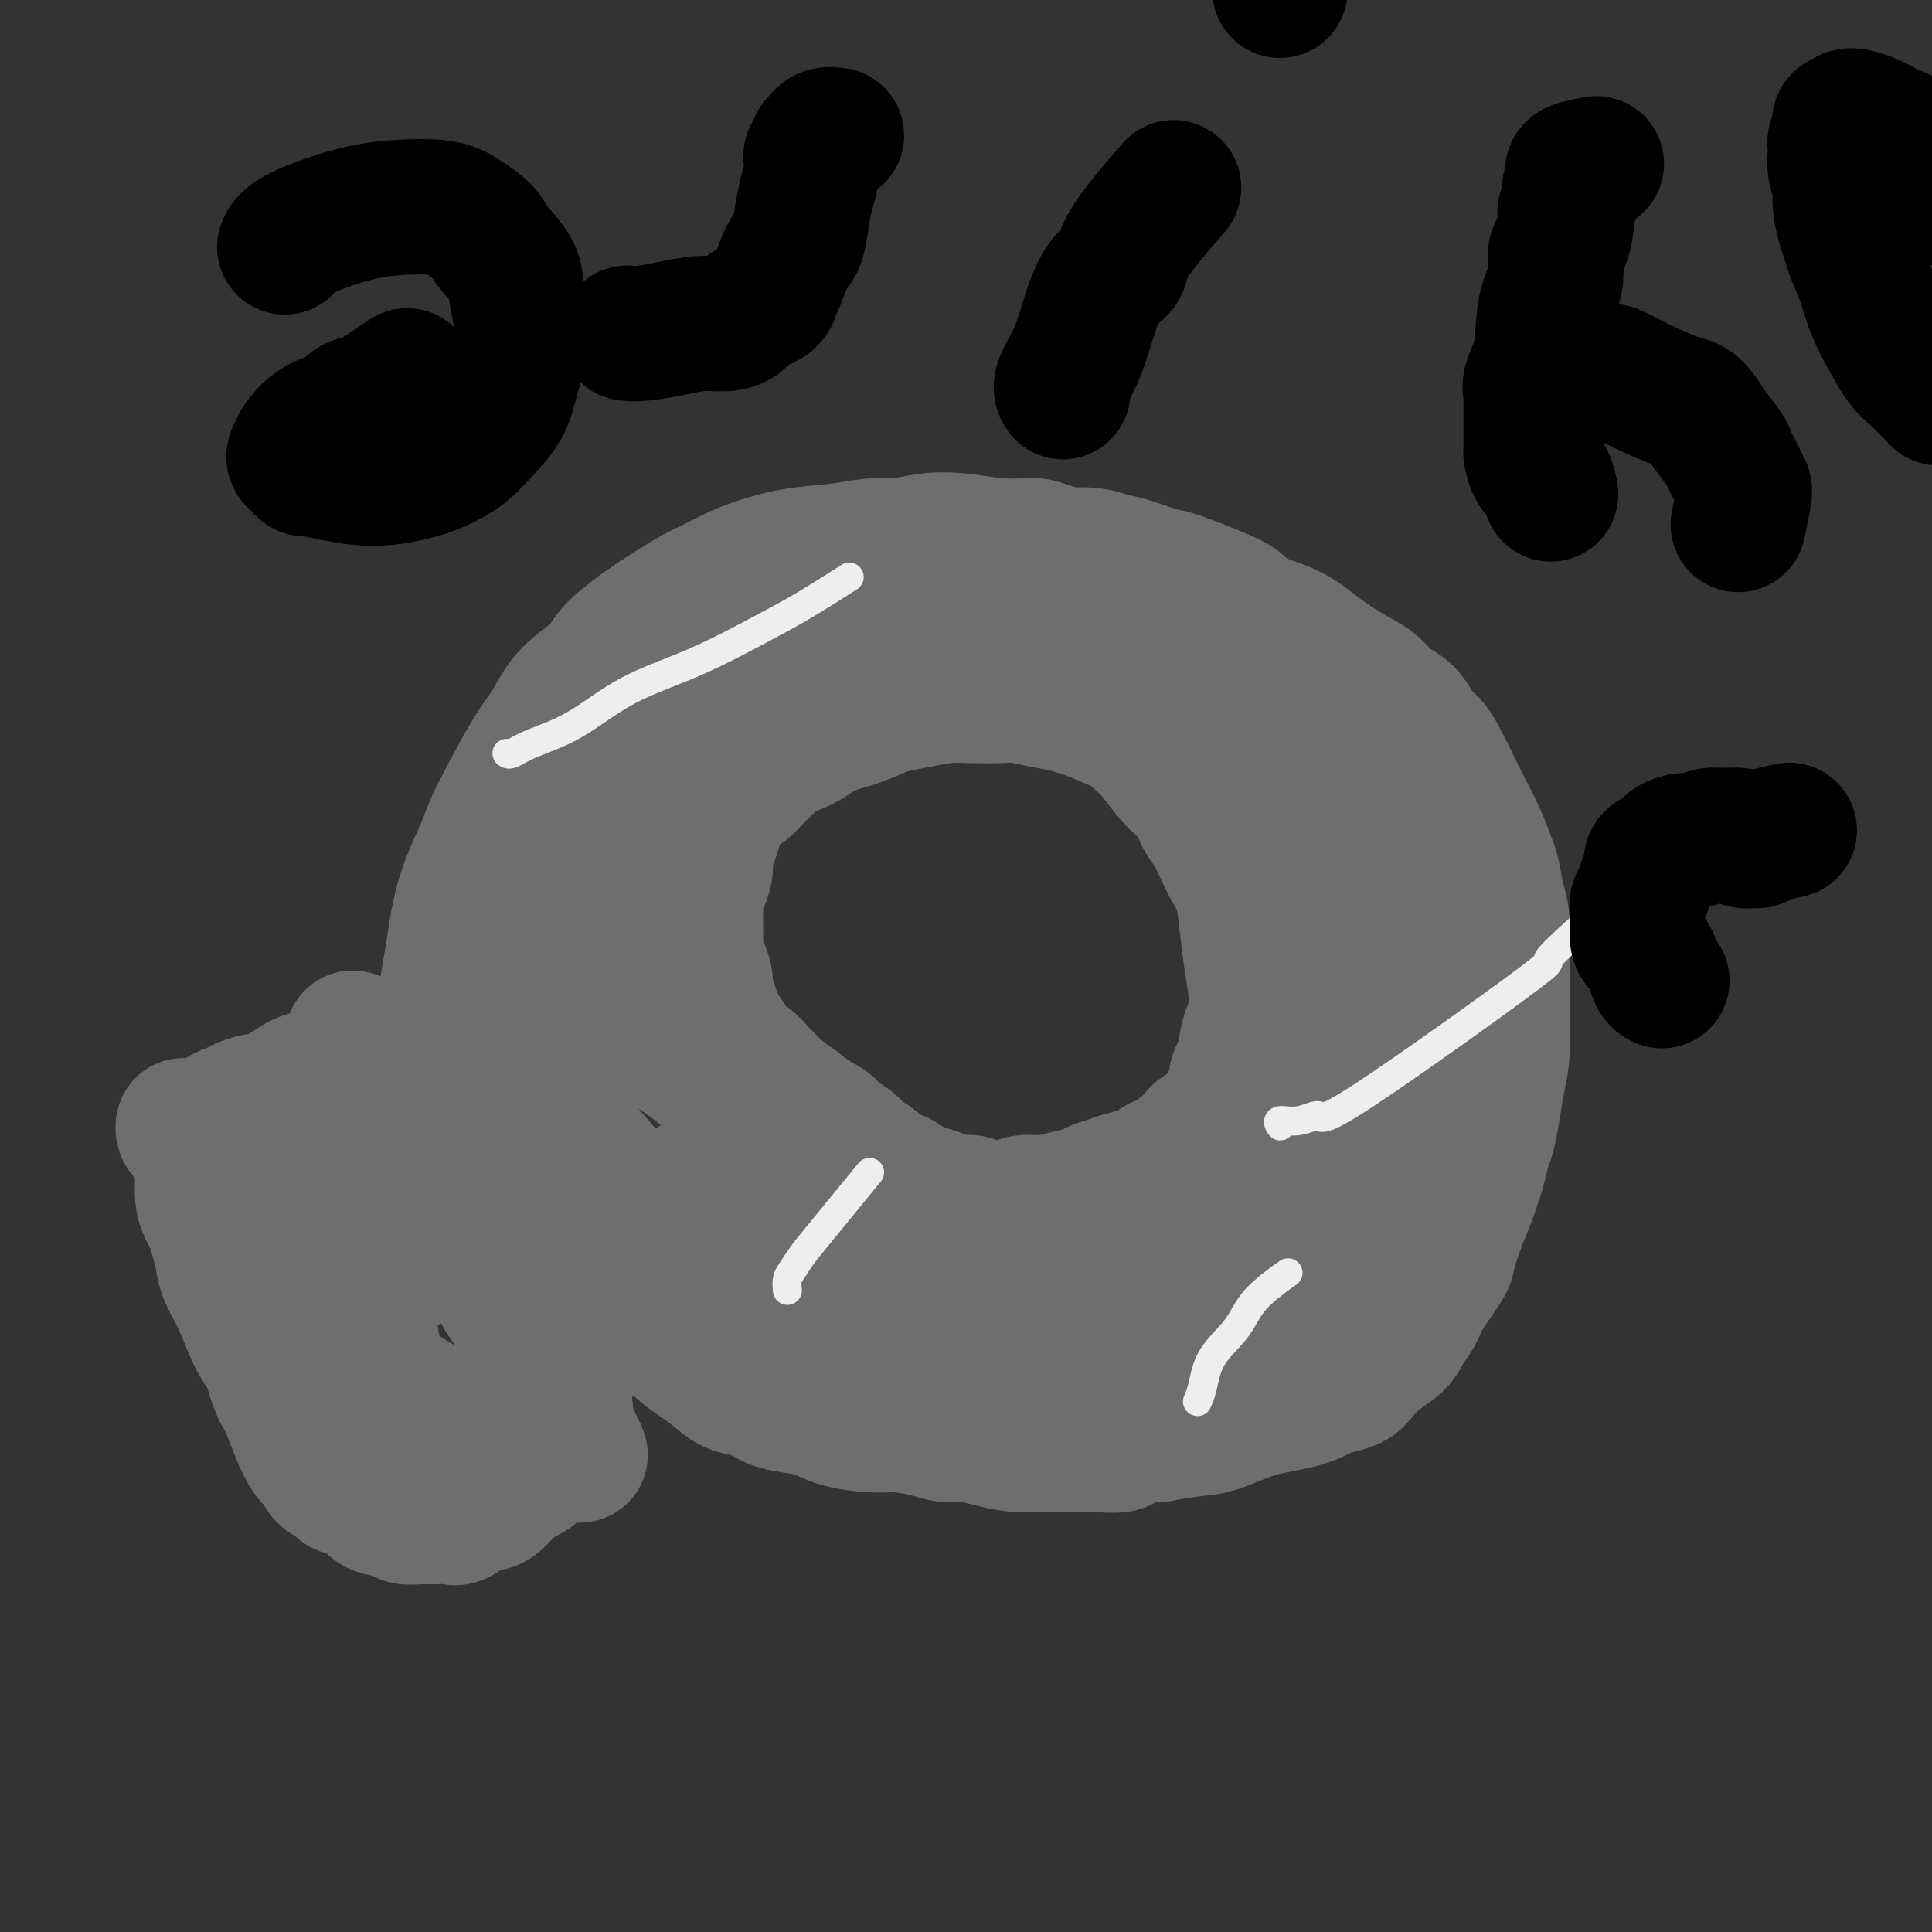 <svg viewBox='0 0 400 400' version='1.1' xmlns='http://www.w3.org/2000/svg' xmlns:xlink='http://www.w3.org/1999/xlink'><rect x="0" y="0" width="400" height="400" fill="#333333" stroke="none"/><g fill='none' stroke='#000000' stroke-width='4' stroke-linecap='round' stroke-linejoin='round'><path d='M85,68c0.000,0.000 0.000,0.000 0,0c0.000,0.000 0.000,0.000 0,0c0.000,0.000 0.000,-0.000 0,0c0.000,0.000 0.000,0.000 0,0c0.000,0.000 0.000,0.000 0,0c0.000,0.000 0.000,0.000 0,0'/></g>
<g fill='none' stroke='#6D6E70' stroke-width='28' stroke-linecap='round' stroke-linejoin='round'><path d='M118,244c0.002,-0.003 0.005,-0.006 0,0c-0.005,0.006 -0.016,0.021 0,0c0.016,-0.021 0.059,-0.078 0,0c-0.059,0.078 -0.221,0.292 0,1c0.221,0.708 0.825,1.910 2,4c1.175,2.090 2.923,5.067 4,7c1.077,1.933 1.484,2.823 2,4c0.516,1.177 1.141,2.640 2,4c0.859,1.360 1.951,2.618 3,4c1.049,1.382 2.056,2.887 3,4c0.944,1.113 1.827,1.832 3,3c1.173,1.168 2.638,2.784 4,4c1.362,1.216 2.622,2.031 4,3c1.378,0.969 2.874,2.091 4,3c1.126,0.909 1.883,1.605 3,2c1.117,0.395 2.596,0.491 4,1c1.404,0.509 2.735,1.433 4,2c1.265,0.567 2.464,0.778 4,1c1.536,0.222 3.408,0.454 5,1c1.592,0.546 2.904,1.404 5,2c2.096,0.596 4.975,0.929 7,1c2.025,0.071 3.194,-0.122 5,0c1.806,0.122 4.247,0.558 6,1c1.753,0.442 2.816,0.889 4,1c1.184,0.111 2.489,-0.114 4,0c1.511,0.114 3.228,0.566 5,1c1.772,0.434 3.599,0.848 5,1c1.401,0.152 2.377,0.041 4,0c1.623,-0.041 3.892,-0.012 6,0c2.108,0.012 4.054,0.006 6,0'/><path d='M226,299c8.974,0.612 5.409,-0.359 6,-1c0.591,-0.641 5.340,-0.952 7,-1c1.660,-0.048 0.232,0.167 1,0c0.768,-0.167 3.731,-0.717 6,-1c2.269,-0.283 3.842,-0.300 6,-1c2.158,-0.700 4.900,-2.085 8,-3c3.100,-0.915 6.559,-1.361 9,-2c2.441,-0.639 3.863,-1.473 5,-2c1.137,-0.527 1.989,-0.749 3,-1c1.011,-0.251 2.182,-0.531 3,-1c0.818,-0.469 1.283,-1.125 2,-2c0.717,-0.875 1.684,-1.967 3,-3c1.316,-1.033 2.980,-2.007 4,-3c1.020,-0.993 1.396,-2.006 2,-3c0.604,-0.994 1.436,-1.970 2,-3c0.564,-1.030 0.861,-2.114 2,-4c1.139,-1.886 3.121,-4.573 4,-6c0.879,-1.427 0.655,-1.593 1,-3c0.345,-1.407 1.258,-4.055 2,-6c0.742,-1.945 1.312,-3.187 2,-5c0.688,-1.813 1.494,-4.199 2,-6c0.506,-1.801 0.714,-3.018 1,-4c0.286,-0.982 0.651,-1.728 1,-3c0.349,-1.272 0.682,-3.068 1,-5c0.318,-1.932 0.621,-4.000 1,-6c0.379,-2.000 0.834,-3.934 1,-6c0.166,-2.066 0.045,-4.265 0,-6c-0.045,-1.735 -0.012,-3.006 0,-4c0.012,-0.994 0.003,-1.713 0,-3c-0.003,-1.287 -0.002,-3.144 0,-5'/><path d='M311,200c0.451,-6.079 0.080,-3.776 0,-4c-0.080,-0.224 0.131,-2.973 0,-5c-0.131,-2.027 -0.605,-3.330 -1,-5c-0.395,-1.670 -0.709,-3.707 -1,-5c-0.291,-1.293 -0.557,-1.841 -1,-3c-0.443,-1.159 -1.063,-2.930 -2,-5c-0.937,-2.070 -2.190,-4.440 -3,-6c-0.810,-1.560 -1.176,-2.308 -2,-4c-0.824,-1.692 -2.107,-4.326 -3,-6c-0.893,-1.674 -1.397,-2.387 -2,-3c-0.603,-0.613 -1.304,-1.126 -2,-2c-0.696,-0.874 -1.387,-2.109 -2,-3c-0.613,-0.891 -1.147,-1.439 -2,-2c-0.853,-0.561 -2.026,-1.137 -3,-2c-0.974,-0.863 -1.748,-2.014 -3,-3c-1.252,-0.986 -2.983,-1.809 -5,-3c-2.017,-1.191 -4.321,-2.752 -6,-4c-1.679,-1.248 -2.734,-2.183 -4,-3c-1.266,-0.817 -2.744,-1.515 -4,-2c-1.256,-0.485 -2.291,-0.757 -3,-1c-0.709,-0.243 -1.092,-0.455 -2,-1c-0.908,-0.545 -2.340,-1.421 -3,-2c-0.660,-0.579 -0.549,-0.862 -3,-2c-2.451,-1.138 -7.463,-3.132 -10,-4c-2.537,-0.868 -2.600,-0.611 -4,-1c-1.400,-0.389 -4.138,-1.424 -6,-2c-1.862,-0.576 -2.847,-0.694 -4,-1c-1.153,-0.306 -2.472,-0.802 -4,-1c-1.528,-0.198 -3.264,-0.099 -5,0'/><path d='M221,115c-6.371,-1.860 -5.799,-2.011 -7,-2c-1.201,0.011 -4.174,0.184 -7,0c-2.826,-0.184 -5.505,-0.726 -8,-1c-2.495,-0.274 -4.807,-0.282 -7,0c-2.193,0.282 -4.266,0.852 -6,1c-1.734,0.148 -3.128,-0.126 -5,0c-1.872,0.126 -4.223,0.653 -7,1c-2.777,0.347 -5.981,0.515 -9,1c-3.019,0.485 -5.853,1.287 -8,2c-2.147,0.713 -3.608,1.337 -5,2c-1.392,0.663 -2.716,1.367 -4,2c-1.284,0.633 -2.528,1.197 -4,2c-1.472,0.803 -3.170,1.847 -5,3c-1.830,1.153 -3.791,2.415 -6,4c-2.209,1.585 -4.665,3.494 -6,5c-1.335,1.506 -1.547,2.611 -3,4c-1.453,1.389 -4.147,3.063 -6,5c-1.853,1.937 -2.866,4.136 -4,6c-1.134,1.864 -2.390,3.392 -4,6c-1.610,2.608 -3.573,6.296 -5,9c-1.427,2.704 -2.319,4.423 -3,6c-0.681,1.577 -1.152,3.010 -2,5c-0.848,1.990 -2.073,4.536 -3,7c-0.927,2.464 -1.556,4.846 -2,7c-0.444,2.154 -0.704,4.081 -1,6c-0.296,1.919 -0.628,3.832 -1,6c-0.372,2.168 -0.785,4.592 -1,7c-0.215,2.408 -0.233,4.800 0,7c0.233,2.200 0.717,4.208 1,6c0.283,1.792 0.367,3.369 1,5c0.633,1.631 1.817,3.315 3,5'/><path d='M97,232c1.861,5.292 4.013,7.022 5,8c0.987,0.978 0.809,1.204 1,2c0.191,0.796 0.752,2.162 3,4c2.248,1.838 6.182,4.149 10,5c3.818,0.851 7.519,0.243 9,0c1.481,-0.243 0.740,-0.122 0,0'/><path d='M153,159c0.000,-0.001 0.001,-0.002 0,0c-0.001,0.002 -0.002,0.006 0,0c0.002,-0.006 0.008,-0.020 0,0c-0.008,0.020 -0.029,0.076 0,0c0.029,-0.076 0.110,-0.285 0,0c-0.110,0.285 -0.410,1.062 -1,2c-0.590,0.938 -1.468,2.036 -2,3c-0.532,0.964 -0.716,1.794 -1,3c-0.284,1.206 -0.667,2.787 -1,4c-0.333,1.213 -0.615,2.057 -1,3c-0.385,0.943 -0.874,1.985 -1,3c-0.126,1.015 0.110,2.004 0,3c-0.110,0.996 -0.565,1.999 -1,3c-0.435,1.001 -0.849,2.001 -1,3c-0.151,0.999 -0.038,1.996 0,3c0.038,1.004 -0.000,2.016 0,3c0.000,0.984 0.038,1.939 0,3c-0.038,1.061 -0.151,2.226 0,3c0.151,0.774 0.566,1.156 1,2c0.434,0.844 0.889,2.150 1,3c0.111,0.850 -0.121,1.243 0,2c0.121,0.757 0.594,1.879 1,3c0.406,1.121 0.746,2.240 1,3c0.254,0.760 0.424,1.162 1,2c0.576,0.838 1.558,2.111 2,3c0.442,0.889 0.343,1.392 1,2c0.657,0.608 2.068,1.320 3,2c0.932,0.680 1.384,1.327 2,2c0.616,0.673 1.397,1.374 2,2c0.603,0.626 1.030,1.179 2,2c0.970,0.821 2.485,1.911 4,3'/><path d='M165,229c3.447,2.821 5.063,3.374 6,4c0.937,0.626 1.195,1.323 2,2c0.805,0.677 2.158,1.332 3,2c0.842,0.668 1.173,1.349 2,2c0.827,0.651 2.150,1.274 3,2c0.850,0.726 1.228,1.556 2,2c0.772,0.444 1.939,0.501 3,1c1.061,0.499 2.017,1.439 3,2c0.983,0.561 1.992,0.743 3,1c1.008,0.257 2.016,0.590 3,1c0.984,0.410 1.943,0.895 3,1c1.057,0.105 2.211,-0.172 3,0c0.789,0.172 1.214,0.793 2,1c0.786,0.207 1.935,-0.000 3,0c1.065,0.000 2.047,0.207 3,0c0.953,-0.207 1.878,-0.829 3,-1c1.122,-0.171 2.440,0.109 4,0c1.560,-0.109 3.360,-0.605 5,-1c1.640,-0.395 3.118,-0.687 4,-1c0.882,-0.313 1.169,-0.648 2,-1c0.831,-0.352 2.208,-0.723 3,-1c0.792,-0.277 1.000,-0.461 3,-1c2.000,-0.539 5.792,-1.434 7,-2c1.208,-0.566 -0.169,-0.803 0,-1c0.169,-0.197 1.882,-0.355 3,-1c1.118,-0.645 1.639,-1.778 2,-2c0.361,-0.222 0.561,0.466 1,0c0.439,-0.466 1.118,-2.087 2,-3c0.882,-0.913 1.966,-1.118 3,-2c1.034,-0.882 2.017,-2.441 3,-4'/><path d='M254,229c2.494,-3.222 1.730,-4.776 2,-6c0.270,-1.224 1.576,-2.117 2,-3c0.424,-0.883 -0.033,-1.755 0,-3c0.033,-1.245 0.556,-2.863 1,-4c0.444,-1.137 0.810,-1.795 1,-3c0.190,-1.205 0.203,-2.958 0,-5c-0.203,-2.042 -0.621,-4.373 -1,-7c-0.379,-2.627 -0.720,-5.550 -1,-8c-0.280,-2.450 -0.498,-4.426 -1,-6c-0.502,-1.574 -1.288,-2.746 -2,-4c-0.712,-1.254 -1.351,-2.592 -2,-4c-0.649,-1.408 -1.307,-2.887 -2,-4c-0.693,-1.113 -1.421,-1.859 -2,-3c-0.579,-1.141 -1.009,-2.676 -2,-4c-0.991,-1.324 -2.543,-2.437 -4,-4c-1.457,-1.563 -2.818,-3.576 -4,-5c-1.182,-1.424 -2.184,-2.258 -3,-3c-0.816,-0.742 -1.446,-1.393 -2,-2c-0.554,-0.607 -1.032,-1.171 -2,-2c-0.968,-0.829 -2.427,-1.923 -4,-3c-1.573,-1.077 -3.260,-2.139 -5,-3c-1.740,-0.861 -3.533,-1.523 -5,-2c-1.467,-0.477 -2.608,-0.769 -4,-1c-1.392,-0.231 -3.037,-0.402 -5,-1c-1.963,-0.598 -4.246,-1.624 -6,-2c-1.754,-0.376 -2.979,-0.101 -4,0c-1.021,0.101 -1.837,0.030 -3,0c-1.163,-0.030 -2.673,-0.018 -4,0c-1.327,0.018 -2.473,0.043 -4,0c-1.527,-0.043 -3.436,-0.155 -5,0c-1.564,0.155 -2.782,0.578 -4,1'/><path d='M179,138c-6.171,0.985 -9.598,2.949 -11,4c-1.402,1.051 -0.778,1.189 -1,1c-0.222,-0.189 -1.291,-0.705 -3,2c-1.709,2.705 -4.060,8.630 -5,11c-0.940,2.370 -0.470,1.185 0,0'/><path d='M152,164c0.000,-0.000 0.000,-0.000 0,0c-0.000,0.000 -0.000,0.000 0,0c0.000,-0.000 0.000,-0.000 0,0c-0.000,0.000 -0.001,0.000 0,0c0.001,-0.000 0.005,-0.001 0,0c-0.005,0.001 -0.020,0.005 0,0c0.020,-0.005 0.075,-0.017 0,0c-0.075,0.017 -0.279,0.065 0,0c0.279,-0.065 1.043,-0.243 2,-1c0.957,-0.757 2.109,-2.093 3,-3c0.891,-0.907 1.521,-1.383 2,-2c0.479,-0.617 0.807,-1.373 2,-2c1.193,-0.627 3.252,-1.124 5,-2c1.748,-0.876 3.186,-2.132 5,-3c1.814,-0.868 4.004,-1.346 6,-2c1.996,-0.654 3.799,-1.482 5,-2c1.201,-0.518 1.802,-0.727 3,-1c1.198,-0.273 2.994,-0.610 5,-1c2.006,-0.390 4.223,-0.833 6,-1c1.777,-0.167 3.113,-0.056 5,0c1.887,0.056 4.324,0.059 6,0c1.676,-0.059 2.590,-0.181 4,0c1.410,0.181 3.315,0.663 5,1c1.685,0.337 3.150,0.527 5,1c1.850,0.473 4.085,1.229 6,2c1.915,0.771 3.509,1.557 5,2c1.491,0.443 2.880,0.541 4,1c1.120,0.459 1.970,1.278 3,2c1.030,0.722 2.239,1.348 4,2c1.761,0.652 4.075,1.329 6,2c1.925,0.671 3.463,1.335 5,2'/><path d='M254,159c6.171,2.656 5.100,2.797 5,3c-0.100,0.203 0.773,0.468 2,1c1.227,0.532 2.809,1.332 4,2c1.191,0.668 1.993,1.206 3,2c1.007,0.794 2.220,1.844 3,3c0.780,1.156 1.127,2.418 2,4c0.873,1.582 2.274,3.483 3,5c0.726,1.517 0.779,2.648 1,4c0.221,1.352 0.612,2.924 1,4c0.388,1.076 0.775,1.655 1,3c0.225,1.345 0.288,3.456 0,6c-0.288,2.544 -0.926,5.522 -1,8c-0.074,2.478 0.417,4.455 0,6c-0.417,1.545 -1.740,2.657 -2,4c-0.260,1.343 0.544,2.916 0,5c-0.544,2.084 -2.435,4.678 -3,6c-0.565,1.322 0.196,1.372 0,2c-0.196,0.628 -1.348,1.834 -2,3c-0.652,1.166 -0.803,2.290 -1,3c-0.197,0.710 -0.441,1.004 -1,2c-0.559,0.996 -1.434,2.694 -2,4c-0.566,1.306 -0.825,2.219 -1,3c-0.175,0.781 -0.267,1.429 -1,2c-0.733,0.571 -2.108,1.066 -3,2c-0.892,0.934 -1.302,2.307 -2,3c-0.698,0.693 -1.684,0.705 -2,1c-0.316,0.295 0.039,0.873 0,1c-0.039,0.127 -0.472,-0.197 -1,0c-0.528,0.197 -1.151,0.913 -1,1c0.151,0.087 1.075,-0.457 2,-1'/><path d='M258,251c-0.637,1.033 1.771,-0.883 4,-3c2.229,-2.117 4.281,-4.434 6,-6c1.719,-1.566 3.107,-2.383 4,-3c0.893,-0.617 1.292,-1.036 2,-2c0.708,-0.964 1.724,-2.473 3,-4c1.276,-1.527 2.811,-3.071 4,-5c1.189,-1.929 2.032,-4.244 3,-7c0.968,-2.756 2.063,-5.953 3,-8c0.937,-2.047 1.718,-2.942 2,-4c0.282,-1.058 0.066,-2.277 0,-4c-0.066,-1.723 0.017,-3.950 0,-7c-0.017,-3.050 -0.132,-6.924 -1,-11c-0.868,-4.076 -2.487,-8.353 -4,-12c-1.513,-3.647 -2.921,-6.662 -4,-10c-1.079,-3.338 -1.828,-6.998 -3,-10c-1.172,-3.002 -2.765,-5.346 -4,-7c-1.235,-1.654 -2.111,-2.617 -4,-5c-1.889,-2.383 -4.790,-6.185 -6,-8c-1.210,-1.815 -0.728,-1.641 -1,-2c-0.272,-0.359 -1.296,-1.249 -2,-2c-0.704,-0.751 -1.087,-1.364 -2,-2c-0.913,-0.636 -2.356,-1.296 -3,-2c-0.644,-0.704 -0.490,-1.451 -1,-2c-0.510,-0.549 -1.683,-0.900 -2,-1c-0.317,-0.100 0.222,0.050 0,0c-0.222,-0.050 -1.206,-0.300 -1,0c0.206,0.300 1.603,1.150 3,2'/><path d='M254,126c0.846,1.255 1.961,3.391 4,6c2.039,2.609 5.000,5.689 7,9c2.000,3.311 3.038,6.853 4,9c0.962,2.147 1.849,2.899 3,5c1.151,2.101 2.565,5.552 4,9c1.435,3.448 2.892,6.892 4,10c1.108,3.108 1.866,5.881 2,8c0.134,2.119 -0.357,3.585 0,5c0.357,1.415 1.561,2.780 2,5c0.439,2.220 0.115,5.296 0,8c-0.115,2.704 -0.019,5.036 0,7c0.019,1.964 -0.039,3.561 0,5c0.039,1.439 0.175,2.722 0,4c-0.175,1.278 -0.662,2.553 -1,4c-0.338,1.447 -0.526,3.068 -1,5c-0.474,1.932 -1.235,4.177 -2,6c-0.765,1.823 -1.533,3.226 -2,5c-0.467,1.774 -0.634,3.921 -2,6c-1.366,2.079 -3.930,4.091 -6,6c-2.070,1.909 -3.644,3.716 -5,5c-1.356,1.284 -2.494,2.046 -4,3c-1.506,0.954 -3.380,2.102 -5,3c-1.620,0.898 -2.988,1.547 -4,2c-1.012,0.453 -1.669,0.710 -3,1c-1.331,0.290 -3.334,0.614 -4,1c-0.666,0.386 0.007,0.836 -3,1c-3.007,0.164 -9.694,0.044 -12,0c-2.306,-0.044 -0.230,-0.013 -1,0c-0.770,0.013 -4.385,0.006 -8,0'/><path d='M221,264c-4.972,-0.000 -6.902,-0.000 -9,0c-2.098,0.000 -4.365,0.001 -6,0c-1.635,-0.001 -2.638,-0.004 -5,0c-2.362,0.004 -6.083,0.016 -9,0c-2.917,-0.016 -5.029,-0.060 -7,0c-1.971,0.060 -3.799,0.223 -6,0c-2.201,-0.223 -4.774,-0.832 -7,-1c-2.226,-0.168 -4.104,0.106 -6,0c-1.896,-0.106 -3.809,-0.591 -6,-1c-2.191,-0.409 -4.658,-0.743 -7,-1c-2.342,-0.257 -4.557,-0.438 -6,-1c-1.443,-0.562 -2.113,-1.507 -3,-2c-0.887,-0.493 -1.992,-0.535 -3,-1c-1.008,-0.465 -1.918,-1.355 -3,-2c-1.082,-0.645 -2.336,-1.046 -4,-2c-1.664,-0.954 -3.738,-2.463 -5,-4c-1.262,-1.537 -1.711,-3.104 -3,-5c-1.289,-1.896 -3.419,-4.123 -5,-6c-1.581,-1.877 -2.612,-3.406 -4,-6c-1.388,-2.594 -3.132,-6.253 -4,-8c-0.868,-1.747 -0.860,-1.583 -1,-2c-0.140,-0.417 -0.430,-1.415 -1,-3c-0.570,-1.585 -1.421,-3.758 -2,-5c-0.579,-1.242 -0.886,-1.554 -1,-3c-0.114,-1.446 -0.033,-4.026 0,-6c0.033,-1.974 0.019,-3.344 0,-5c-0.019,-1.656 -0.044,-3.600 0,-5c0.044,-1.400 0.155,-2.257 1,-5c0.845,-2.743 2.422,-7.371 4,-12'/><path d='M113,178c1.140,-6.446 1.490,-6.061 2,-6c0.510,0.061 1.179,-0.201 2,-2c0.821,-1.799 1.794,-5.136 3,-7c1.206,-1.864 2.644,-2.256 4,-4c1.356,-1.744 2.628,-4.840 4,-7c1.372,-2.160 2.843,-3.385 4,-5c1.157,-1.615 2.000,-3.622 3,-5c1.000,-1.378 2.156,-2.129 3,-3c0.844,-0.871 1.375,-1.864 2,-3c0.625,-1.136 1.344,-2.414 2,-3c0.656,-0.586 1.248,-0.478 2,-1c0.752,-0.522 1.665,-1.674 2,-2c0.335,-0.326 0.094,0.175 0,0c-0.094,-0.175 -0.040,-1.025 0,-1c0.040,0.025 0.064,0.924 0,1c-0.064,0.076 -0.218,-0.671 0,-1c0.218,-0.329 0.808,-0.240 0,1c-0.808,1.240 -3.014,3.632 -5,7c-1.986,3.368 -3.751,7.711 -6,12c-2.249,4.289 -4.980,8.522 -7,12c-2.020,3.478 -3.327,6.200 -4,8c-0.673,1.800 -0.710,2.678 -1,4c-0.290,1.322 -0.833,3.087 -1,6c-0.167,2.913 0.040,6.975 0,9c-0.040,2.025 -0.328,2.015 0,3c0.328,0.985 1.274,2.965 2,5c0.726,2.035 1.234,4.125 2,6c0.766,1.875 1.790,3.536 3,5c1.210,1.464 2.605,2.732 4,4'/><path d='M133,211c2.312,4.040 2.593,4.139 4,5c1.407,0.861 3.940,2.484 6,4c2.060,1.516 3.648,2.926 5,4c1.352,1.074 2.468,1.812 4,3c1.532,1.188 3.480,2.825 5,4c1.520,1.175 2.611,1.888 4,3c1.389,1.112 3.074,2.624 5,4c1.926,1.376 4.091,2.615 6,4c1.909,1.385 3.562,2.916 5,4c1.438,1.084 2.660,1.720 4,3c1.340,1.280 2.797,3.204 4,4c1.203,0.796 2.152,0.463 3,1c0.848,0.537 1.594,1.942 3,3c1.406,1.058 3.471,1.768 5,3c1.529,1.232 2.521,2.987 4,4c1.479,1.013 3.445,1.284 5,2c1.555,0.716 2.700,1.878 4,3c1.300,1.122 2.756,2.203 4,3c1.244,0.797 2.276,1.310 4,2c1.724,0.690 4.138,1.558 6,2c1.862,0.442 3.170,0.460 4,1c0.830,0.540 1.180,1.604 2,2c0.820,0.396 2.109,0.126 3,0c0.891,-0.126 1.385,-0.106 2,0c0.615,0.106 1.350,0.299 2,0c0.650,-0.299 1.216,-1.091 3,-2c1.784,-0.909 4.788,-1.934 8,-4c3.212,-2.066 6.634,-5.172 9,-7c2.366,-1.828 3.676,-2.380 6,-5c2.324,-2.620 5.662,-7.310 9,-12'/><path d='M271,249c3.762,-3.224 1.167,0.715 2,-5c0.833,-5.715 5.093,-21.086 7,-28c1.907,-6.914 1.459,-5.371 1,-5c-0.459,0.371 -0.930,-0.430 -1,-2c-0.070,-1.570 0.261,-3.909 0,-6c-0.261,-2.091 -1.116,-3.934 -2,-7c-0.884,-3.066 -1.799,-7.357 -3,-11c-1.201,-3.643 -2.688,-6.639 -4,-9c-1.312,-2.361 -2.450,-4.087 -4,-7c-1.550,-2.913 -3.514,-7.013 -5,-10c-1.486,-2.987 -2.495,-4.861 -3,-6c-0.505,-1.139 -0.505,-1.543 -1,-3c-0.495,-1.457 -1.483,-3.968 -2,-5c-0.517,-1.032 -0.561,-0.584 -1,-1c-0.439,-0.416 -1.272,-1.697 -2,-3c-0.728,-1.303 -1.350,-2.628 -2,-4c-0.650,-1.372 -1.329,-2.790 -2,-4c-0.671,-1.210 -1.334,-2.212 -2,-3c-0.666,-0.788 -1.333,-1.364 -2,-2c-0.667,-0.636 -1.333,-1.333 -2,-2c-0.667,-0.667 -1.337,-1.303 -2,-2c-0.663,-0.697 -1.321,-1.454 -2,-2c-0.679,-0.546 -1.378,-0.879 -2,-1c-0.622,-0.121 -1.165,-0.029 -2,0c-0.835,0.029 -1.961,-0.003 -3,0c-1.039,0.003 -1.990,0.042 -3,0c-1.010,-0.042 -2.080,-0.165 -3,0c-0.920,0.165 -1.692,0.619 -3,1c-1.308,0.381 -3.154,0.691 -5,1'/><path d='M218,123c-2.584,0.538 -0.545,0.884 0,1c0.545,0.116 -0.403,0.003 -1,0c-0.597,-0.003 -0.842,0.103 -1,0c-0.158,-0.103 -0.229,-0.416 0,0c0.229,0.416 0.758,1.561 1,2c0.242,0.439 0.196,0.173 1,1c0.804,0.827 2.458,2.746 5,5c2.542,2.254 5.973,4.843 9,7c3.027,2.157 5.648,3.883 8,6c2.352,2.117 4.433,4.626 6,6c1.567,1.374 2.620,1.614 5,3c2.380,1.386 6.085,3.918 8,5c1.915,1.082 2.039,0.715 3,1c0.961,0.285 2.761,1.221 4,2c1.239,0.779 1.919,1.402 3,2c1.081,0.598 2.563,1.170 4,2c1.437,0.830 2.829,1.919 4,3c1.171,1.081 2.120,2.155 3,3c0.880,0.845 1.690,1.461 3,3c1.310,1.539 3.122,4.003 4,5c0.878,0.997 0.824,0.529 1,1c0.176,0.471 0.583,1.882 1,3c0.417,1.118 0.844,1.944 1,4c0.156,2.056 0.039,5.341 0,8c-0.039,2.659 -0.002,4.690 -1,8c-0.998,3.310 -3.030,7.897 -3,9c0.030,1.103 2.124,-1.280 -3,4c-5.124,5.280 -17.464,18.223 -23,24c-5.536,5.777 -4.268,4.389 -3,3'/><path d='M257,244c-5.945,5.834 -6.307,4.918 -7,5c-0.693,0.082 -1.716,1.162 -3,2c-1.284,0.838 -2.829,1.432 -4,2c-1.171,0.568 -1.968,1.108 -3,2c-1.032,0.892 -2.298,2.135 -4,3c-1.702,0.865 -3.838,1.352 -6,2c-2.162,0.648 -4.349,1.458 -7,2c-2.651,0.542 -5.764,0.817 -8,1c-2.236,0.183 -3.595,0.275 -6,0c-2.405,-0.275 -5.858,-0.918 -9,-1c-3.142,-0.082 -5.974,0.397 -9,0c-3.026,-0.397 -6.247,-1.671 -9,-2c-2.753,-0.329 -5.037,0.288 -7,0c-1.963,-0.288 -3.603,-1.481 -5,-2c-1.397,-0.519 -2.549,-0.362 -4,-1c-1.451,-0.638 -3.199,-2.069 -5,-3c-1.801,-0.931 -3.653,-1.363 -5,-2c-1.347,-0.637 -2.188,-1.481 -3,-2c-0.812,-0.519 -1.593,-0.713 -2,-1c-0.407,-0.287 -0.438,-0.665 -1,-1c-0.562,-0.335 -1.653,-0.626 -2,-1c-0.347,-0.374 0.051,-0.832 0,-1c-0.051,-0.168 -0.552,-0.045 -1,0c-0.448,0.045 -0.842,0.013 -1,0c-0.158,-0.013 -0.079,-0.006 0,0'/><path d='M146,246c-4.465,-2.111 -1.129,-0.389 3,2c4.129,2.389 9.049,5.446 12,7c2.951,1.554 3.932,1.606 5,2c1.068,0.394 2.224,1.132 5,2c2.776,0.868 7.172,1.866 11,3c3.828,1.134 7.087,2.403 10,3c2.913,0.597 5.479,0.524 8,1c2.521,0.476 4.997,1.503 7,2c2.003,0.497 3.535,0.464 6,1c2.465,0.536 5.864,1.642 9,2c3.136,0.358 6.008,-0.032 9,0c2.992,0.032 6.103,0.485 10,0c3.897,-0.485 8.581,-1.908 12,-3c3.419,-1.092 5.573,-1.854 7,-2c1.427,-0.146 2.125,0.325 3,0c0.875,-0.325 1.925,-1.444 3,-2c1.075,-0.556 2.176,-0.547 3,-1c0.824,-0.453 1.373,-1.368 2,-2c0.627,-0.632 1.332,-0.982 4,-4c2.668,-3.018 7.301,-8.703 9,-11c1.699,-2.297 0.466,-1.205 0,-1c-0.466,0.205 -0.166,-0.476 0,-1c0.166,-0.524 0.198,-0.889 0,-1c-0.198,-0.111 -0.625,0.034 -2,0c-1.375,-0.034 -3.697,-0.247 -8,1c-4.303,1.247 -10.586,3.953 -16,6c-5.414,2.047 -9.958,3.436 -13,5c-3.042,1.564 -4.584,3.304 -7,5c-2.416,1.696 -5.708,3.348 -9,5'/><path d='M229,265c-3.639,2.717 -4.736,4.509 -7,6c-2.264,1.491 -5.696,2.681 -8,4c-2.304,1.319 -3.480,2.766 -5,4c-1.520,1.234 -3.383,2.255 -6,3c-2.617,0.745 -5.988,1.215 -9,2c-3.012,0.785 -5.667,1.884 -8,2c-2.333,0.116 -4.346,-0.753 -6,-1c-1.654,-0.247 -2.950,0.128 -4,0c-1.050,-0.128 -1.853,-0.758 -2,-1c-0.147,-0.242 0.363,-0.095 0,0c-0.363,0.095 -1.600,0.139 -2,0c-0.400,-0.139 0.037,-0.462 0,-1c-0.037,-0.538 -0.547,-1.291 -1,-2c-0.453,-0.709 -0.850,-1.373 -1,-2c-0.150,-0.627 -0.054,-1.215 0,-2c0.054,-0.785 0.066,-1.767 0,-2c-0.066,-0.233 -0.209,0.282 0,0c0.209,-0.282 0.770,-1.361 1,-2c0.230,-0.639 0.128,-0.838 6,-1c5.872,-0.162 17.718,-0.285 24,0c6.282,0.285 7.000,0.980 11,2c4.000,1.020 11.280,2.367 16,3c4.720,0.633 6.878,0.554 10,0c3.122,-0.554 7.208,-1.581 11,-2c3.792,-0.419 7.290,-0.228 12,-2c4.710,-1.772 10.631,-5.506 13,-7c2.369,-1.494 1.184,-0.747 0,0'/></g>
<g fill='none' stroke='#6D6E70' stroke-width='6' stroke-linecap='round' stroke-linejoin='round'><path d='M147,288c0.000,0.000 0.001,0.000 0,0c-0.001,-0.000 -0.002,-0.002 0,0c0.002,0.002 0.007,0.006 0,0c-0.007,-0.006 -0.026,-0.022 0,0c0.026,0.022 0.096,0.081 0,0c-0.096,-0.081 -0.357,-0.304 0,-2c0.357,-1.696 1.333,-4.867 2,-7c0.667,-2.133 1.026,-3.228 3,-6c1.974,-2.772 5.564,-7.221 7,-9c1.436,-1.779 0.718,-0.890 0,0'/></g>
<g fill='none' stroke='#EEEEEE' stroke-width='6' stroke-linecap='round' stroke-linejoin='round'><path d='M248,290c-0.000,0.001 -0.001,0.002 0,0c0.001,-0.002 0.003,-0.007 0,0c-0.003,0.007 -0.012,0.026 0,0c0.012,-0.026 0.044,-0.098 0,0c-0.044,0.098 -0.164,0.366 0,0c0.164,-0.366 0.612,-1.367 1,-3c0.388,-1.633 0.714,-3.899 2,-6c1.286,-2.101 3.530,-4.037 5,-6c1.470,-1.963 2.165,-3.951 4,-6c1.835,-2.049 4.810,-4.157 6,-5c1.190,-0.843 0.595,-0.422 0,0'/><path d='M163,267c-0.000,-0.004 -0.001,-0.007 0,0c0.001,0.007 0.002,0.025 0,0c-0.002,-0.025 -0.009,-0.093 0,0c0.009,0.093 0.033,0.346 0,0c-0.033,-0.346 -0.123,-1.293 0,-2c0.123,-0.707 0.458,-1.176 1,-2c0.542,-0.824 1.290,-2.004 2,-3c0.710,-0.996 1.384,-1.806 4,-5c2.616,-3.194 7.176,-8.770 9,-11c1.824,-2.230 0.912,-1.115 0,0'/><path d='M265,233c-0.024,-0.034 -0.048,-0.068 0,0c0.048,0.068 0.167,0.237 0,0c-0.167,-0.237 -0.619,-0.880 0,-1c0.619,-0.120 2.311,0.284 4,0c1.689,-0.284 3.376,-1.255 4,-1c0.624,0.255 0.184,1.737 9,-4c8.816,-5.737 26.889,-18.692 34,-24c7.111,-5.308 3.261,-2.967 5,-5c1.739,-2.033 9.068,-8.438 12,-11c2.932,-2.562 1.466,-1.281 0,0'/><path d='M105,156c0.013,0.011 0.025,0.022 0,0c-0.025,-0.022 -0.089,-0.077 0,0c0.089,0.077 0.330,0.285 1,0c0.670,-0.285 1.769,-1.062 4,-2c2.231,-0.938 5.593,-2.037 9,-4c3.407,-1.963 6.858,-4.789 11,-7c4.142,-2.211 8.974,-3.805 14,-6c5.026,-2.195 10.244,-4.990 14,-7c3.756,-2.010 6.050,-3.233 9,-5c2.950,-1.767 6.557,-4.076 8,-5c1.443,-0.924 0.721,-0.462 0,0'/></g>
<g fill='none' stroke='#6D6E70' stroke-width='6' stroke-linecap='round' stroke-linejoin='round'><path d='M136,273c-0.000,-0.000 -0.000,-0.000 0,0c0.000,0.000 0.000,0.000 0,0c-0.000,-0.000 -0.000,-0.000 0,0c0.000,0.000 0.000,0.000 0,0c-0.000,-0.000 -0.000,-0.000 0,0c0.000,0.000 0.001,0.000 0,0c-0.001,-0.000 -0.004,-0.001 0,0c0.004,0.001 0.015,0.006 0,0c-0.015,-0.006 -0.055,-0.021 0,0c0.055,0.021 0.205,0.078 0,0c-0.205,-0.078 -0.764,-0.290 -1,0c-0.236,0.290 -0.148,1.081 0,2c0.148,0.919 0.356,1.966 0,3c-0.356,1.034 -1.276,2.055 -2,3c-0.724,0.945 -1.252,1.813 -2,3c-0.748,1.187 -1.718,2.691 -3,4c-1.282,1.309 -2.877,2.421 -4,4c-1.123,1.579 -1.773,3.624 -3,5c-1.227,1.376 -3.031,2.084 -4,3c-0.969,0.916 -1.102,2.041 -2,3c-0.898,0.959 -2.562,1.751 -4,3c-1.438,1.249 -2.650,2.954 -4,4c-1.350,1.046 -2.836,1.433 -4,2c-1.164,0.567 -2.004,1.314 -3,2c-0.996,0.686 -2.146,1.312 -3,2c-0.854,0.688 -1.412,1.437 -2,2c-0.588,0.563 -1.204,0.938 -2,1c-0.796,0.062 -1.770,-0.190 -2,0c-0.230,0.190 0.284,0.820 0,1c-0.284,0.180 -1.367,-0.092 -2,0c-0.633,0.092 -0.817,0.546 -1,1'/><path d='M88,321c-5.422,3.763 -2.477,1.169 -2,0c0.477,-1.169 -1.513,-0.913 -3,-1c-1.487,-0.087 -2.470,-0.516 -4,-1c-1.530,-0.484 -3.607,-1.022 -5,-2c-1.393,-0.978 -2.103,-2.398 -3,-3c-0.897,-0.602 -1.983,-0.388 -3,-1c-1.017,-0.612 -1.966,-2.049 -3,-3c-1.034,-0.951 -2.152,-1.414 -3,-2c-0.848,-0.586 -1.425,-1.294 -2,-2c-0.575,-0.706 -1.148,-1.409 -2,-3c-0.852,-1.591 -1.981,-4.069 -3,-6c-1.019,-1.931 -1.926,-3.313 -3,-5c-1.074,-1.687 -2.314,-3.679 -3,-5c-0.686,-1.321 -0.819,-1.972 -1,-3c-0.181,-1.028 -0.412,-2.432 -1,-4c-0.588,-1.568 -1.535,-3.301 -2,-5c-0.465,-1.699 -0.449,-3.364 -1,-5c-0.551,-1.636 -1.668,-3.243 -2,-5c-0.332,-1.757 0.121,-3.663 0,-5c-0.121,-1.337 -0.817,-2.104 -1,-3c-0.183,-0.896 0.146,-1.920 0,-3c-0.146,-1.080 -0.769,-2.216 -1,-4c-0.231,-1.784 -0.072,-4.215 0,-6c0.072,-1.785 0.058,-2.922 0,-4c-0.058,-1.078 -0.159,-2.096 0,-4c0.159,-1.904 0.579,-4.695 1,-6c0.421,-1.305 0.845,-1.123 1,-1c0.155,0.123 0.042,0.187 0,0c-0.042,-0.187 -0.012,-0.625 0,-1c0.012,-0.375 0.006,-0.688 0,-1'/><path d='M42,227c0.697,-4.235 1.440,-3.321 2,-3c0.560,0.321 0.935,0.050 1,0c0.065,-0.050 -0.182,0.123 0,0c0.182,-0.123 0.793,-0.540 2,-1c1.207,-0.460 3.012,-0.963 4,-1c0.988,-0.037 1.160,0.392 2,0c0.840,-0.392 2.348,-1.606 4,-2c1.652,-0.394 3.446,0.031 5,0c1.554,-0.031 2.866,-0.519 4,-1c1.134,-0.481 2.090,-0.955 3,-1c0.910,-0.045 1.775,0.339 3,0c1.225,-0.339 2.810,-1.400 4,-2c1.190,-0.600 1.983,-0.740 3,-1c1.017,-0.260 2.256,-0.642 3,-1c0.744,-0.358 0.994,-0.694 2,-1c1.006,-0.306 2.770,-0.582 4,-1c1.230,-0.418 1.926,-0.977 4,-2c2.074,-1.023 5.526,-2.509 7,-3c1.474,-0.491 0.968,0.012 1,0c0.032,-0.012 0.601,-0.539 1,-1c0.399,-0.461 0.629,-0.856 1,-1c0.371,-0.144 0.883,-0.039 1,0c0.117,0.039 -0.161,0.010 0,0c0.161,-0.010 0.760,-0.003 1,0c0.240,0.003 0.120,0.001 0,0'/><path d='M112,285c-0.000,-0.000 -0.000,-0.000 0,0c0.000,0.000 0.000,0.000 0,0c-0.000,-0.000 -0.001,-0.001 0,0c0.001,0.001 0.002,0.002 0,0c-0.002,-0.002 -0.008,-0.008 0,0c0.008,0.008 0.029,0.030 0,0c-0.029,-0.030 -0.109,-0.110 0,0c0.109,0.110 0.408,0.412 0,0c-0.408,-0.412 -1.524,-1.538 -4,-4c-2.476,-2.462 -6.312,-6.261 -8,-8c-1.688,-1.739 -1.227,-1.417 -2,-2c-0.773,-0.583 -2.780,-2.069 -4,-3c-1.220,-0.931 -1.652,-1.307 -2,-2c-0.348,-0.693 -0.612,-1.703 -1,-2c-0.388,-0.297 -0.902,0.120 -1,0c-0.098,-0.120 0.219,-0.777 0,-1c-0.219,-0.223 -0.973,-0.012 -1,0c-0.027,0.012 0.673,-0.173 1,0c0.327,0.173 0.281,0.706 1,1c0.719,0.294 2.204,0.349 4,1c1.796,0.651 3.904,1.898 5,3c1.096,1.102 1.180,2.058 2,3c0.820,0.942 2.375,1.869 4,3c1.625,1.131 3.322,2.466 4,3c0.678,0.534 0.339,0.267 0,0'/><path d='M77,225c0.004,-0.010 0.007,-0.021 0,0c-0.007,0.021 -0.026,0.072 0,0c0.026,-0.072 0.095,-0.267 0,0c-0.095,0.267 -0.355,0.997 0,2c0.355,1.003 1.326,2.280 2,4c0.674,1.720 1.051,3.885 2,7c0.949,3.115 2.470,7.181 4,10c1.530,2.819 3.070,4.390 4,6c0.930,1.610 1.250,3.259 2,5c0.750,1.741 1.931,3.573 3,5c1.069,1.427 2.026,2.450 3,4c0.974,1.550 1.967,3.626 3,5c1.033,1.374 2.108,2.047 3,3c0.892,0.953 1.602,2.188 2,3c0.398,0.812 0.484,1.201 1,2c0.516,0.799 1.463,2.008 2,3c0.537,0.992 0.666,1.767 1,2c0.334,0.233 0.874,-0.078 1,0c0.126,0.078 -0.163,0.544 0,1c0.163,0.456 0.777,0.903 1,1c0.223,0.097 0.054,-0.156 0,0c-0.054,0.156 0.006,0.722 0,1c-0.006,0.278 -0.079,0.267 0,0c0.079,-0.267 0.308,-0.791 0,-1c-0.308,-0.209 -1.154,-0.105 -2,0'/><path d='M109,288c1.734,4.416 -5.931,-4.545 -9,-8c-3.069,-3.455 -1.541,-1.406 -2,-2c-0.459,-0.594 -2.903,-3.833 -5,-7c-2.097,-3.167 -3.845,-6.263 -5,-8c-1.155,-1.737 -1.715,-2.117 -2,-3c-0.285,-0.883 -0.295,-2.270 -1,-4c-0.705,-1.730 -2.105,-3.804 -3,-6c-0.895,-2.196 -1.283,-4.516 -2,-6c-0.717,-1.484 -1.761,-2.133 -2,-3c-0.239,-0.867 0.328,-1.953 0,-3c-0.328,-1.047 -1.552,-2.057 -2,-3c-0.448,-0.943 -0.119,-1.820 0,-2c0.119,-0.180 0.029,0.337 0,0c-0.029,-0.337 0.003,-1.527 0,-2c-0.003,-0.473 -0.042,-0.230 0,0c0.042,0.230 0.165,0.447 1,0c0.835,-0.447 2.381,-1.556 3,-2c0.619,-0.444 0.309,-0.222 0,0'/></g>
<g fill='none' stroke='#6D6E70' stroke-width='28' stroke-linecap='round' stroke-linejoin='round'><path d='M73,215c0.000,-0.000 0.000,-0.001 0,0c-0.000,0.001 -0.001,0.003 0,0c0.001,-0.003 0.004,-0.010 0,0c-0.004,0.010 -0.017,0.036 0,0c0.017,-0.036 0.062,-0.134 0,0c-0.062,0.134 -0.231,0.498 0,1c0.231,0.502 0.861,1.140 2,3c1.139,1.860 2.787,4.940 4,7c1.213,2.060 1.991,3.100 3,5c1.009,1.900 2.248,4.661 4,8c1.752,3.339 4.017,7.258 6,10c1.983,2.742 3.686,4.307 5,6c1.314,1.693 2.241,3.512 3,5c0.759,1.488 1.349,2.644 2,4c0.651,1.356 1.362,2.912 2,4c0.638,1.088 1.204,1.708 2,3c0.796,1.292 1.823,3.256 2,4c0.177,0.744 -0.495,0.269 0,1c0.495,0.731 2.156,2.668 3,4c0.844,1.332 0.871,2.060 1,3c0.129,0.940 0.361,2.092 1,3c0.639,0.908 1.687,1.572 2,2c0.313,0.428 -0.109,0.622 0,1c0.109,0.378 0.747,0.941 1,1c0.253,0.059 0.120,-0.388 0,0c-0.120,0.388 -0.228,1.609 0,2c0.228,0.391 0.793,-0.050 1,0c0.207,0.050 0.056,0.590 0,1c-0.056,0.410 -0.016,0.688 0,1c0.016,0.312 0.008,0.656 0,1'/><path d='M117,295c6.584,12.334 1.043,3.167 -1,0c-2.043,-3.167 -0.588,-0.336 0,1c0.588,1.336 0.310,1.177 0,1c-0.310,-0.177 -0.652,-0.370 -1,0c-0.348,0.370 -0.701,1.305 -1,2c-0.299,0.695 -0.543,1.150 -1,2c-0.457,0.850 -1.126,2.096 -2,3c-0.874,0.904 -1.953,1.465 -3,2c-1.047,0.535 -2.061,1.043 -3,2c-0.939,0.957 -1.802,2.362 -3,3c-1.198,0.638 -2.732,0.511 -4,1c-1.268,0.489 -2.269,1.596 -3,2c-0.731,0.404 -1.191,0.105 -2,0c-0.809,-0.105 -1.968,-0.016 -3,0c-1.032,0.016 -1.939,-0.041 -3,0c-1.061,0.041 -2.277,0.180 -3,0c-0.723,-0.180 -0.952,-0.679 -2,-1c-1.048,-0.321 -2.915,-0.464 -4,-1c-1.085,-0.536 -1.387,-1.467 -2,-2c-0.613,-0.533 -1.535,-0.670 -2,-1c-0.465,-0.330 -0.473,-0.853 -1,-1c-0.527,-0.147 -1.575,0.080 -2,0c-0.425,-0.080 -0.229,-0.469 -1,-1c-0.771,-0.531 -2.511,-1.206 -3,-2c-0.489,-0.794 0.271,-1.708 0,-2c-0.271,-0.292 -1.573,0.037 -3,-2c-1.427,-2.037 -2.979,-6.439 -4,-9c-1.021,-2.561 -1.510,-3.280 -2,-4'/><path d='M58,288c-1.700,-3.777 -1.450,-4.719 -2,-6c-0.550,-1.281 -1.902,-2.902 -3,-5c-1.098,-2.098 -1.943,-4.673 -3,-7c-1.057,-2.327 -2.324,-4.405 -3,-6c-0.676,-1.595 -0.759,-2.708 -1,-4c-0.241,-1.292 -0.639,-2.763 -1,-4c-0.361,-1.237 -0.685,-2.241 -1,-3c-0.315,-0.759 -0.621,-1.273 -1,-2c-0.379,-0.727 -0.831,-1.666 -1,-3c-0.169,-1.334 -0.055,-3.064 0,-4c0.055,-0.936 0.052,-1.078 0,-2c-0.052,-0.922 -0.154,-2.623 0,-4c0.154,-1.377 0.565,-2.428 1,-3c0.435,-0.572 0.893,-0.664 1,-1c0.107,-0.336 -0.138,-0.916 0,-1c0.138,-0.084 0.658,0.328 1,0c0.342,-0.328 0.505,-1.395 1,-2c0.495,-0.605 1.322,-0.747 2,-1c0.678,-0.253 1.206,-0.617 2,-1c0.794,-0.383 1.853,-0.786 3,-1c1.147,-0.214 2.381,-0.238 4,-1c1.619,-0.762 3.624,-2.261 5,-3c1.376,-0.739 2.123,-0.719 3,-1c0.877,-0.281 1.884,-0.864 3,-1c1.116,-0.136 2.340,0.174 3,0c0.660,-0.174 0.754,-0.831 1,-1c0.246,-0.169 0.643,0.151 1,0c0.357,-0.151 0.673,-0.772 1,-1c0.327,-0.228 0.665,-0.061 1,0c0.335,0.061 0.667,0.018 1,0c0.333,-0.018 0.666,-0.009 1,0'/><path d='M77,220c4.716,-1.137 2.005,1.019 1,0c-1.005,-1.019 -0.305,-5.214 0,2c0.305,7.214 0.214,25.837 0,34c-0.214,8.163 -0.552,5.868 -1,6c-0.448,0.132 -1.007,2.692 -1,6c0.007,3.308 0.579,7.362 1,10c0.421,2.638 0.691,3.858 1,5c0.309,1.142 0.657,2.206 1,3c0.343,0.794 0.682,1.319 1,2c0.318,0.681 0.615,1.520 1,2c0.385,0.480 0.858,0.601 1,1c0.142,0.399 -0.048,1.075 0,1c0.048,-0.075 0.335,-0.901 0,-2c-0.335,-1.099 -1.292,-2.470 -3,-5c-1.708,-2.530 -4.167,-6.217 -6,-9c-1.833,-2.783 -3.041,-4.660 -4,-6c-0.959,-1.340 -1.668,-2.141 -3,-4c-1.332,-1.859 -3.288,-4.775 -4,-6c-0.712,-1.225 -0.180,-0.759 0,-1c0.180,-0.241 0.007,-1.188 0,-2c-0.007,-0.812 0.152,-1.488 0,-2c-0.152,-0.512 -0.615,-0.861 0,-1c0.615,-0.139 2.307,-0.070 4,0'/><path d='M66,254c1.126,0.192 1.940,0.672 3,1c1.060,0.328 2.365,0.505 4,1c1.635,0.495 3.599,1.309 5,2c1.401,0.691 2.238,1.260 3,2c0.762,0.740 1.447,1.651 2,2c0.553,0.349 0.972,0.136 1,0c0.028,-0.136 -0.336,-0.197 -4,-3c-3.664,-2.803 -10.628,-8.349 -18,-13c-7.372,-4.651 -15.153,-8.406 -19,-10c-3.847,-1.594 -3.761,-1.028 -4,-1c-0.239,0.028 -0.802,-0.482 -1,-1c-0.198,-0.518 -0.032,-1.043 0,-1c0.032,0.043 -0.071,0.654 0,1c0.071,0.346 0.315,0.427 1,1c0.685,0.573 1.811,1.640 3,3c1.189,1.360 2.443,3.014 3,4c0.557,0.986 0.419,1.304 3,3c2.581,1.696 7.880,4.770 10,6c2.120,1.230 1.060,0.615 0,0'/><path d='M75,286c0.003,-0.000 0.005,-0.000 0,0c-0.005,0.000 -0.019,0.001 0,0c0.019,-0.001 0.069,-0.005 0,0c-0.069,0.005 -0.258,0.019 0,0c0.258,-0.019 0.961,-0.070 2,0c1.039,0.070 2.412,0.261 4,1c1.588,0.739 3.391,2.025 5,3c1.609,0.975 3.023,1.637 4,2c0.977,0.363 1.515,0.427 2,1c0.485,0.573 0.916,1.656 1,2c0.084,0.344 -0.178,-0.052 0,0c0.178,0.052 0.795,0.550 1,1c0.205,0.450 -0.002,0.852 0,1c0.002,0.148 0.215,0.043 0,0c-0.215,-0.043 -0.856,-0.025 -1,0c-0.144,0.025 0.209,0.058 0,0c-0.209,-0.058 -0.979,-0.208 -1,0c-0.021,0.208 0.708,0.774 1,1c0.292,0.226 0.146,0.113 0,0'/></g>
<g fill='none' stroke='#000000' stroke-width='28' stroke-linecap='round' stroke-linejoin='round'><path d='M59,51c-0.000,0.001 -0.001,0.002 0,0c0.001,-0.002 0.002,-0.005 0,0c-0.002,0.005 -0.008,0.020 0,0c0.008,-0.020 0.030,-0.075 0,0c-0.030,0.075 -0.113,0.279 0,0c0.113,-0.279 0.420,-1.043 2,-2c1.580,-0.957 4.431,-2.108 7,-3c2.569,-0.892 4.856,-1.526 7,-2c2.144,-0.474 4.143,-0.789 7,-1c2.857,-0.211 6.570,-0.318 9,0c2.430,0.318 3.578,1.061 5,2c1.422,0.939 3.119,2.074 4,3c0.881,0.926 0.948,1.643 2,3c1.052,1.357 3.090,3.355 4,5c0.910,1.645 0.691,2.936 1,5c0.309,2.064 1.147,4.902 1,8c-0.147,3.098 -1.280,6.458 -2,9c-0.720,2.542 -1.029,4.267 -2,6c-0.971,1.733 -2.606,3.474 -4,5c-1.394,1.526 -2.549,2.837 -4,4c-1.451,1.163 -3.198,2.178 -5,3c-1.802,0.822 -3.659,1.450 -6,2c-2.341,0.550 -5.166,1.020 -8,1c-2.834,-0.020 -5.677,-0.530 -8,-1c-2.323,-0.470 -4.126,-0.899 -5,-1c-0.874,-0.101 -0.820,0.125 -1,0c-0.180,-0.125 -0.595,-0.600 -1,-1c-0.405,-0.400 -0.801,-0.723 -1,-1c-0.199,-0.277 -0.200,-0.508 0,-1c0.200,-0.492 0.600,-1.246 1,-2'/><path d='M62,92c0.778,-1.278 2.224,-2.972 4,-4c1.776,-1.028 3.882,-1.391 5,-2c1.118,-0.609 1.249,-1.463 2,-2c0.751,-0.537 2.121,-0.757 3,-1c0.879,-0.243 1.267,-0.508 2,-1c0.733,-0.492 1.813,-1.209 3,-2c1.187,-0.791 2.482,-1.654 3,-2c0.518,-0.346 0.259,-0.173 0,0'/><path d='M130,69c0.053,0.006 0.106,0.012 0,0c-0.106,-0.012 -0.370,-0.041 0,0c0.370,0.041 1.374,0.152 3,0c1.626,-0.152 3.875,-0.569 6,-1c2.125,-0.431 4.125,-0.878 6,-1c1.875,-0.122 3.626,0.080 5,0c1.374,-0.080 2.370,-0.441 3,-1c0.630,-0.559 0.892,-1.315 2,-2c1.108,-0.685 3.060,-1.297 4,-2c0.940,-0.703 0.868,-1.495 1,-2c0.132,-0.505 0.469,-0.721 1,-2c0.531,-1.279 1.256,-3.620 2,-5c0.744,-1.380 1.506,-1.798 2,-3c0.494,-1.202 0.721,-3.187 1,-5c0.279,-1.813 0.610,-3.456 1,-5c0.390,-1.544 0.841,-2.991 1,-4c0.159,-1.009 0.028,-1.579 0,-2c-0.028,-0.421 0.049,-0.691 0,-1c-0.049,-0.309 -0.224,-0.656 0,-1c0.224,-0.344 0.846,-0.684 1,-1c0.154,-0.316 -0.162,-0.606 0,-1c0.162,-0.394 0.800,-0.890 1,-1c0.200,-0.110 -0.039,0.166 0,0c0.039,-0.166 0.357,-0.776 1,-1c0.643,-0.224 1.612,-0.064 2,0c0.388,0.064 0.194,0.032 0,0'/><path d='M220,81c0.000,0.001 0.001,0.001 0,0c-0.001,-0.001 -0.003,-0.004 0,0c0.003,0.004 0.010,0.014 0,0c-0.010,-0.014 -0.036,-0.053 0,0c0.036,0.053 0.133,0.198 0,0c-0.133,-0.198 -0.497,-0.738 0,-2c0.497,-1.262 1.856,-3.247 3,-6c1.144,-2.753 2.073,-6.274 3,-9c0.927,-2.726 1.851,-4.659 3,-6c1.149,-1.341 2.525,-2.091 3,-3c0.475,-0.909 0.051,-1.975 2,-5c1.949,-3.025 6.271,-8.007 8,-10c1.729,-1.993 0.864,-0.996 0,0'/><path d='M265,-2c0.000,0.000 0.000,0.000 0,0c0.000,0.000 0.000,0.000 0,0c0.000,0.000 0.000,0.000 0,0c0.000,0.000 0.000,0.000 0,0c0.000,0.000 0.000,0.000 0,0c0.000,0.000 0.000,0.000 0,0c0.000,0.000 0.000,0.000 0,0'/><path d='M321,102c0.000,0.000 0.000,0.000 0,0c-0.000,-0.000 -0.000,-0.001 0,0c0.000,0.001 0.001,0.003 0,0c-0.001,-0.003 -0.002,-0.011 0,0c0.002,0.011 0.008,0.041 0,0c-0.008,-0.041 -0.030,-0.151 0,0c0.030,0.151 0.113,0.565 0,0c-0.113,-0.565 -0.423,-2.107 -1,-3c-0.577,-0.893 -1.423,-1.136 -2,-2c-0.577,-0.864 -0.887,-2.347 -1,-3c-0.113,-0.653 -0.030,-0.475 0,-1c0.030,-0.525 0.008,-1.751 0,-2c-0.008,-0.249 -0.002,0.480 0,0c0.002,-0.480 0.001,-2.170 0,-3c-0.001,-0.830 -0.000,-0.800 0,-1c0.000,-0.200 -0.000,-0.631 0,-1c0.000,-0.369 0.001,-0.676 0,-1c-0.001,-0.324 -0.002,-0.665 0,-1c0.002,-0.335 0.008,-0.665 0,-1c-0.008,-0.335 -0.029,-0.675 0,-1c0.029,-0.325 0.106,-0.633 0,-1c-0.106,-0.367 -0.397,-0.791 0,-2c0.397,-1.209 1.482,-3.201 2,-6c0.518,-2.799 0.467,-6.405 1,-9c0.533,-2.595 1.648,-4.180 2,-6c0.352,-1.820 -0.059,-3.875 0,-5c0.059,-1.125 0.588,-1.322 1,-2c0.412,-0.678 0.706,-1.839 1,-3'/><path d='M324,48c1.022,-5.593 0.077,-4.076 0,-4c-0.077,0.076 0.715,-1.289 1,-2c0.285,-0.711 0.062,-0.768 0,-1c-0.062,-0.232 0.036,-0.641 0,-1c-0.036,-0.359 -0.205,-0.670 0,-1c0.205,-0.330 0.783,-0.680 1,-1c0.217,-0.320 0.073,-0.611 0,-1c-0.073,-0.389 -0.075,-0.875 0,-1c0.075,-0.125 0.226,0.111 0,0c-0.226,-0.111 -0.830,-0.568 0,-1c0.830,-0.432 3.094,-0.838 4,-1c0.906,-0.162 0.453,-0.081 0,0'/><path d='M320,75c-0.006,-0.001 -0.012,-0.003 0,0c0.012,0.003 0.043,0.009 0,0c-0.043,-0.009 -0.159,-0.033 0,0c0.159,0.033 0.595,0.122 0,0c-0.595,-0.122 -2.220,-0.457 0,0c2.220,0.457 8.285,1.704 11,2c2.715,0.296 2.079,-0.360 3,0c0.921,0.360 3.400,1.736 6,3c2.600,1.264 5.320,2.415 7,3c1.680,0.585 2.320,0.604 3,1c0.680,0.396 1.401,1.170 2,2c0.599,0.830 1.078,1.717 2,3c0.922,1.283 2.289,2.964 3,4c0.711,1.036 0.766,1.429 1,2c0.234,0.571 0.647,1.320 1,2c0.353,0.680 0.644,1.290 1,2c0.356,0.710 0.776,1.520 1,2c0.224,0.480 0.253,0.629 0,2c-0.253,1.371 -0.786,3.963 -1,5c-0.214,1.037 -0.107,0.518 0,0'/><path d='M401,82c-0.001,-0.001 -0.001,-0.001 0,0c0.001,0.001 0.004,0.004 0,0c-0.004,-0.004 -0.014,-0.014 0,0c0.014,0.014 0.051,0.053 0,0c-0.051,-0.053 -0.190,-0.196 0,0c0.190,0.196 0.710,0.732 0,0c-0.710,-0.732 -2.651,-2.732 -4,-4c-1.349,-1.268 -2.105,-1.802 -3,-3c-0.895,-1.198 -1.927,-3.059 -3,-5c-1.073,-1.941 -2.185,-3.963 -3,-6c-0.815,-2.037 -1.333,-4.088 -2,-6c-0.667,-1.912 -1.484,-3.684 -2,-5c-0.516,-1.316 -0.731,-2.174 -1,-3c-0.269,-0.826 -0.594,-1.618 -1,-3c-0.406,-1.382 -0.894,-3.353 -1,-5c-0.106,-1.647 0.172,-2.970 0,-4c-0.172,-1.030 -0.792,-1.767 -1,-3c-0.208,-1.233 -0.004,-2.961 0,-4c0.004,-1.039 -0.191,-1.387 0,-2c0.191,-0.613 0.770,-1.489 1,-2c0.230,-0.511 0.112,-0.657 0,-1c-0.112,-0.343 -0.219,-0.885 0,-1c0.219,-0.115 0.762,0.195 1,0c0.238,-0.195 0.171,-0.894 1,-1c0.829,-0.106 2.555,0.382 4,1c1.445,0.618 2.608,1.367 4,2c1.392,0.633 3.012,1.149 4,2c0.988,0.851 1.343,2.037 2,3c0.657,0.963 1.616,1.704 2,2c0.384,0.296 0.192,0.148 0,0'/><path d='M399,34c1.859,1.860 0.505,2.009 0,2c-0.505,-0.009 -0.163,-0.176 0,0c0.163,0.176 0.147,0.695 0,1c-0.147,0.305 -0.425,0.397 -1,1c-0.575,0.603 -1.447,1.716 -2,2c-0.553,0.284 -0.786,-0.260 -1,0c-0.214,0.260 -0.408,1.324 -1,2c-0.592,0.676 -1.581,0.965 -2,1c-0.419,0.035 -0.267,-0.183 -1,0c-0.733,0.183 -2.352,0.767 -3,1c-0.648,0.233 -0.324,0.117 0,0'/><path d='M344,203c-0.000,-0.000 -0.000,-0.000 0,0c0.000,0.000 0.001,0.000 0,0c-0.001,-0.000 -0.003,-0.002 0,0c0.003,0.002 0.013,0.006 0,0c-0.013,-0.006 -0.048,-0.022 0,0c0.048,0.022 0.181,0.082 0,0c-0.181,-0.082 -0.675,-0.308 -1,-1c-0.325,-0.692 -0.480,-1.852 -1,-3c-0.520,-1.148 -1.404,-2.284 -2,-3c-0.596,-0.716 -0.903,-1.011 -1,-2c-0.097,-0.989 0.017,-2.673 0,-4c-0.017,-1.327 -0.164,-2.296 0,-3c0.164,-0.704 0.639,-1.143 1,-2c0.361,-0.857 0.609,-2.131 1,-3c0.391,-0.869 0.924,-1.333 1,-2c0.076,-0.667 -0.304,-1.537 0,-2c0.304,-0.463 1.292,-0.520 2,-1c0.708,-0.480 1.137,-1.382 2,-2c0.863,-0.618 2.161,-0.951 3,-1c0.839,-0.049 1.218,0.187 2,0c0.782,-0.187 1.968,-0.796 3,-1c1.032,-0.204 1.912,-0.001 3,0c1.088,0.001 2.386,-0.199 3,0c0.614,0.199 0.543,0.796 1,1c0.457,0.204 1.440,0.016 2,0c0.560,-0.016 0.696,0.140 1,0c0.304,-0.140 0.774,-0.576 2,-1c1.226,-0.424 3.207,-0.835 4,-1c0.793,-0.165 0.396,-0.082 0,0'/></g>
</svg>